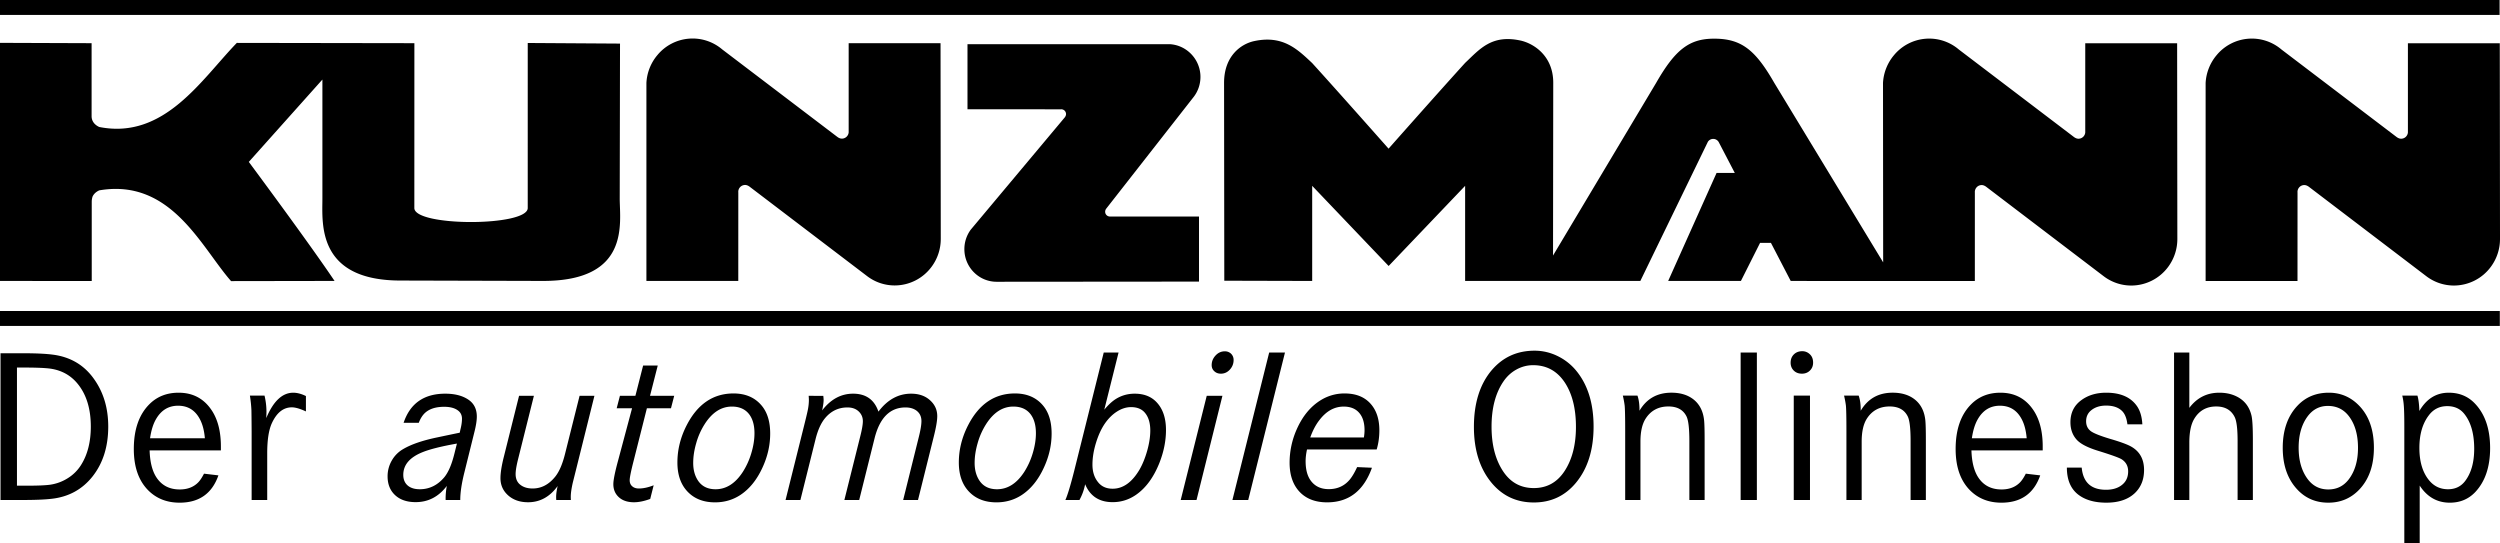 <svg xmlns="http://www.w3.org/2000/svg" xmlns:xlink="http://www.w3.org/1999/xlink" width="288.779" height="62.76" viewBox="0 0 288.779 62.76"><defs><path id="a" d="M0 0h288.779v62.76H0z"/></defs><clipPath id="b"><use xlink:href="#a" overflow="visible"/></clipPath><path clip-path="url(#b)" d="M71.619 5.036l-.034 17.901c0 2.819 1.256 9.514-8.852 9.514l-16.463-.045c-9.714 0-9.029-6.649-9.029-9.469V9.189l-8.501 9.513s6.988 9.401 9.905 13.749l-11.955.02c-3.452-3.929-6.925-11.888-15.212-10.485 0 0-.544.196-.785.719a1.942 1.942 0 0 0-.096.601v9.156L0 32.451V4.95l10.581.039v8.437c0 .92.897 1.246.897 1.246 7.514 1.478 11.808-5.519 15.878-9.716l20.51.033-.005 19.042c0 2.156 13.098 2.156 13.098 0l.001-19.065 10.659.07zM276.85 15.837c.217.154.397.199.574.183a.784.784 0 0 0 .717-.722v-10.3h10.612l.026 22.602a5.384 5.384 0 0 1-1.059 3.222 5.303 5.303 0 0 1-4.262 2.16 5.257 5.257 0 0 1-3.181-1.07l-13.593-10.349c-.226-.155-.402-.198-.577-.184a.79.79 0 0 0-.716.863l-.004 10.219h-10.612V9.583a5.424 5.424 0 0 1 1.264-3.204 5.277 5.277 0 0 1 7.495-.662l13.316 10.12zm-180.11-.01c.217.154.399.198.575.184a.79.79 0 0 0 .716-.721V4.99h10.612l.026 22.6a5.382 5.382 0 0 1-1.057 3.221 5.296 5.296 0 0 1-4.262 2.161 5.238 5.238 0 0 1-3.18-1.071L86.573 21.552c-.221-.155-.4-.198-.575-.183a.79.79 0 0 0-.715.862l-.003 10.22H74.668V9.574a5.412 5.412 0 0 1 1.263-3.203 5.276 5.276 0 0 1 7.494-.663L96.74 15.827zM0 1.724h288.732V0H0v1.724zm0 35.928h288.758v-1.726H0v1.726zm127.787-13.557a.598.598 0 0 0-.127.408.55.55 0 0 0 .501.506h10.338v7.519l-23.378.02a3.682 3.682 0 0 1-2.229-.75 3.777 3.777 0 0 1-1.495-3.02 3.782 3.782 0 0 1 .74-2.254L123.01 13.54c.108-.157.138-.284.128-.408a.55.55 0 0 0-.598-.506l-10.784-.003v-7.52h23.362a3.712 3.712 0 0 1 2.217.896 3.797 3.797 0 0 1 .459 5.31l-10.007 12.786zm70.112-8.05a.726.726 0 0 0-.623.342l-7.796 16.064h-20.241V21.466l-8.835 9.258-8.831-9.258v10.987l-10.153-.027-.026-22.852c0-3.108 1.95-4.499 3.477-4.827 3.335-.718 5.021.964 6.702 2.54 3.09 3.401 8.823 9.885 8.823 9.885s5.753-6.506 8.843-9.907c1.677-1.577 3.048-3.303 6.384-2.585 1.526.329 3.795 1.763 3.795 4.871l-.025 19.966 11.91-19.942c2.182-3.804 3.793-5.108 6.681-5.108 3.169-.009 4.778 1.296 6.961 5.098l12.583 20.743-.002-.937-.018-19.787a5.424 5.424 0 0 1 1.264-3.204 5.276 5.276 0 0 1 7.494-.662l13.314 10.12c.219.154.398.199.575.183a.786.786 0 0 0 .716-.722v-10.3h10.613l.025 22.602a5.402 5.402 0 0 1-1.057 3.222 5.307 5.307 0 0 1-4.262 2.16 5.254 5.254 0 0 1-3.182-1.07l-13.597-10.349c-.221-.155-.399-.198-.573-.184a.78.78 0 0 0-.535.282.807.807 0 0 0-.184.581l-.002 10.219h-10.611l-10.658-.009-2.283-4.396h-1.258l-2.211 4.396h-8.403l5.591-12.477 2.104-.002-1.847-3.544a.73.73 0 0 0-.642-.385m86.746 31.752c.77.951 1.154 2.302 1.154 4.048 0 1.557-.348 2.794-1.043 3.713-.48.638-1.143.956-1.986.956-.928 0-1.682-.376-2.26-1.13-.696-.902-1.043-2.115-1.043-3.639 0-1.564.363-2.822 1.093-3.774.528-.704 1.237-1.057 2.123-1.057.836 0 1.489.294 1.962.883m-5.141 14.963v-6.668c.86 1.315 2.02 1.974 3.477 1.974 1.184 0 2.165-.409 2.943-1.229 1.142-1.218 1.714-2.91 1.714-5.079 0-2.285-.63-4.044-1.888-5.277-.771-.745-1.734-1.118-2.894-1.118-1.44 0-2.571.704-3.39 2.111-.025-.778-.1-1.37-.225-1.776h-1.75c.09.381.148.754.174 1.118.041.472.062 1.296.062 2.471V62.76h1.777zm-8.184-14.691c.704.919 1.057 2.14 1.057 3.663 0 1.482-.353 2.691-1.057 3.626-.596.787-1.387 1.18-2.372 1.18s-1.774-.393-2.37-1.18c-.705-.935-1.057-2.147-1.057-3.638 0-1.498.352-2.715 1.057-3.651.596-.786 1.369-1.179 2.321-1.179 1.011.001 1.818.393 2.421 1.179m-5.935-1.204c-1.135 1.2-1.701 2.823-1.701 4.867 0 2.021.566 3.631 1.701 4.831.943 1.002 2.132 1.502 3.563 1.502 1.416 0 2.604-.5 3.564-1.502 1.134-1.184 1.702-2.798 1.702-4.843 0-2.062-.568-3.681-1.702-4.855-.968-1.002-2.136-1.503-3.501-1.503-1.474 0-2.683.501-3.626 1.503m-14.256 10.891h1.765v-6.632c0-1.199.187-2.11.56-2.731.57-.96 1.418-1.44 2.545-1.44 1.01 0 1.717.401 2.123 1.204.231.447.348 1.374.348 2.782v6.817h1.764v-6.93c0-1.383-.05-2.306-.148-2.769-.207-.927-.68-1.623-1.416-2.086-.654-.406-1.424-.609-2.311-.609-1.432 0-2.587.584-3.464 1.751v-6.395h-1.765v17.038zm-4.308-10.878c-.72-1.011-1.896-1.516-3.526-1.516-1.135 0-2.09.286-2.869.857-.844.612-1.266 1.465-1.266 2.558 0 .812.243 1.486.732 2.024.439.479 1.268.906 2.482 1.278 1.5.465 2.397.787 2.695.97.506.322.758.79.758 1.402 0 .695-.261 1.234-.783 1.614-.455.34-1.047.509-1.774.509-1.714 0-2.649-.852-2.808-2.558h-1.713c0 1.383.426 2.414 1.279 3.092.811.638 1.904.956 3.278.956 1.415 0 2.512-.368 3.291-1.104.711-.679 1.067-1.568 1.067-2.671 0-1.225-.484-2.118-1.453-2.682-.438-.256-1.254-.559-2.446-.906-1.159-.348-1.908-.646-2.247-.894-.365-.274-.547-.654-.547-1.144 0-.528.195-.951.584-1.266.447-.365 1.021-.547 1.727-.547.819 0 1.439.216 1.862.646.313.323.513.828.597 1.516h1.725c-.048-.884-.263-1.597-.645-2.134m-19.048 3.75c.132-.92.364-1.659.695-2.224.596-1.025 1.445-1.539 2.546-1.539 1.134 0 1.974.521 2.521 1.564.307.58.496 1.312.571 2.198h-6.333zm8.184.943c0-1.68-.34-3.051-1.019-4.109-.903-1.399-2.19-2.1-3.862-2.1-1.35 0-2.463.432-3.34 1.292-1.226 1.2-1.838 2.938-1.838 5.215 0 2.054.551 3.639 1.65 4.756.953.961 2.166 1.44 3.64 1.44 2.251 0 3.746-1.051 4.481-3.154l-1.664-.197c-.223.43-.434.753-.633.968-.537.571-1.262.856-2.172.856-1.218 0-2.133-.491-2.744-1.478-.447-.729-.692-1.738-.733-3.03h8.233v-.459zm-22.736-4.744c.041.381.062 1.375.062 2.981v7.947h1.762v-6.73c0-1.143.195-2.023.584-2.645.604-.952 1.486-1.429 2.646-1.429 1.034 0 1.738.397 2.111 1.192.206.455.31 1.386.31 2.794v6.817h1.764v-6.93c0-1.126-.021-1.888-.062-2.285-.107-1.002-.488-1.779-1.143-2.334-.67-.562-1.547-.845-2.633-.845-1.639 0-2.867.696-3.688 2.086.009-.703-.07-1.287-.236-1.751h-1.688c.098.425.169.801.211 1.132m-5.986-5.91c-.265.248-.397.575-.397.981 0 .372.125.678.373.918.24.232.55.348.931.348.397 0 .721-.136.969-.409.216-.231.323-.521.323-.869 0-.431-.141-.766-.422-1.006a1.226 1.226 0 0 0-.846-.311c-.371 0-.683.117-.931.348m-.036 16.839h1.875V45.697h-1.875v12.059zm-6.135 0h1.875V40.719h-1.875v17.037zm-13.398-10.929c.041.381.062 1.375.062 2.981v7.947h1.764v-6.73c0-1.143.193-2.023.584-2.645.604-.952 1.484-1.429 2.645-1.429 1.033 0 1.738.397 2.111 1.192.205.455.31 1.386.31 2.794v6.817h1.763v-6.93c0-1.126-.02-1.888-.062-2.285-.106-1.002-.487-1.779-1.141-2.334-.672-.562-1.549-.845-2.634-.845-1.639 0-2.868.696-3.688 2.086.009-.703-.069-1.287-.235-1.751h-1.688c.098.425.168.801.209 1.132m-6.99-2.756c.91 1.316 1.365 3.063 1.365 5.24 0 2.103-.455 3.829-1.365 5.178-.854 1.259-2.021 1.889-3.502 1.889-1.49 0-2.662-.63-3.514-1.889-.912-1.349-1.367-3.084-1.367-5.203 0-2.136.455-3.874 1.367-5.215.404-.596.909-1.06 1.514-1.391s1.246-.497 1.926-.497c1.505.001 2.697.629 3.576 1.888m-8.37-1.303c-1.366 1.622-2.05 3.804-2.05 6.544 0 2.674.684 4.83 2.05 6.47 1.259 1.506 2.881 2.26 4.868 2.26 1.979 0 3.597-.754 4.854-2.26 1.366-1.64 2.05-3.808 2.05-6.507 0-2.707-.684-4.876-2.05-6.507a6.393 6.393 0 0 0-2.159-1.664 6.009 6.009 0 0 0-2.608-.596c-2.021 0-3.673.753-4.955 2.26m-20.957 7.76c.289-.803.641-1.469 1.055-1.999.796-1.043 1.729-1.564 2.806-1.564.929 0 1.599.344 2.013 1.03.265.439.397 1.007.397 1.701 0 .24-.024.518-.074.832h-6.197zm7.983-.82c0-1.323-.355-2.366-1.067-3.129-.703-.753-1.681-1.13-2.931-1.13a5.16 5.16 0 0 0-2.781.782c-1.167.721-2.086 1.834-2.758 3.341a9.51 9.51 0 0 0-.832 3.862c0 1.548.447 2.736 1.342 3.563.754.688 1.751 1.03 2.992 1.03 2.5 0 4.227-1.333 5.179-3.998l-1.713-.075c-.265.58-.534 1.043-.808 1.392-.621.77-1.444 1.155-2.472 1.155-.942 0-1.655-.356-2.135-1.068-.356-.53-.534-1.25-.534-2.161 0-.405.053-.857.161-1.353h8.047c.207-.695.31-1.432.31-2.211m-16.974 8.048h1.825l4.247-17.037h-1.825l-4.247 17.037zm-1.875-16.765c-.348.34-.521.733-.521 1.181 0 .313.119.566.36.757.19.158.426.235.707.235.406 0 .754-.16 1.044-.483.281-.315.422-.679.422-1.093a.986.986 0 0 0-.323-.758 1.023 1.023 0 0 0-.696-.249c-.379 0-.711.138-.993.41m-4.097 16.765h1.826l2.992-12.033h-1.813l-3.005 12.033zm-4.111-10.047c.398.489.597 1.163.597 2.024 0 .688-.117 1.453-.348 2.297-.24.854-.538 1.59-.894 2.211-.869 1.474-1.904 2.21-3.105 2.21-.728 0-1.291-.252-1.688-.757-.431-.53-.646-1.205-.646-2.023 0-.804.14-1.656.422-2.559.265-.853.596-1.573.993-2.161.414-.604.888-1.076 1.422-1.416.534-.339 1.074-.509 1.621-.509.721 0 1.263.229 1.626.683m-8.183 6.645c-.43 1.697-.774 2.831-1.03 3.402h1.626a6.09 6.09 0 0 0 .658-1.825c.572 1.382 1.631 2.073 3.179 2.073.977 0 1.875-.281 2.695-.845 1.134-.786 2.032-2.007 2.695-3.663.513-1.292.77-2.565.77-3.824 0-1.301-.323-2.326-.969-3.08-.629-.745-1.511-1.117-2.645-1.117-.811 0-1.548.211-2.21.633-.414.265-.849.671-1.304 1.217l1.651-6.605h-1.713l-3.403 13.634zm-4.979-6.409c.364.53.547 1.229.547 2.1 0 .728-.123 1.495-.367 2.303a8.49 8.49 0 0 1-.975 2.155c-.869 1.341-1.92 2.011-3.154 2.011-.886 0-1.552-.318-1.999-.956-.389-.563-.584-1.258-.584-2.086 0-.729.118-1.496.354-2.305a8.255 8.255 0 0 1 .95-2.142c.87-1.374 1.925-2.061 3.167-2.061.92.001 1.607.327 2.061.981m-7.301 1.205c-.704 1.382-1.056 2.806-1.056 4.271 0 1.474.418 2.625 1.254 3.451.778.771 1.809 1.155 3.092 1.155 1.085 0 2.062-.285 2.931-.856 1.051-.695 1.9-1.746 2.545-3.154.597-1.283.895-2.595.895-3.937 0-1.383-.336-2.467-1.006-3.254-.779-.918-1.855-1.378-3.229-1.378-2.359.001-4.168 1.236-5.426 3.702m-18.377-2.967c0 .43-.054.881-.162 1.353-.058.282-.211.915-.459 1.9l-2.074 8.32h1.714l1.751-7.028c.265-1.061.633-1.871 1.105-2.434.687-.82 1.548-1.23 2.583-1.23.53 0 .956.149 1.279.447.331.307.497.688.497 1.143 0 .381-.104.978-.311 1.788l-1.825 7.314h1.713l1.776-7.128c.596-2.376 1.788-3.564 3.576-3.564.505 0 .923.12 1.255.36.389.29.583.695.583 1.217 0 .423-.103 1.043-.31 1.863l-1.801 7.252h1.714l1.825-7.34c.265-1.051.398-1.833.398-2.347 0-.703-.261-1.299-.783-1.788-.563-.538-1.308-.807-2.235-.807-1.474 0-2.732.69-3.775 2.074-.472-1.384-1.449-2.074-2.93-2.074-1.391 0-2.583.646-3.577 1.937.116-.521.174-.923.174-1.204 0-.1-.012-.261-.037-.484H93.41c.016.19.025.343.025.46m-6.83 1.762c.364.53.546 1.229.546 2.1 0 .728-.122 1.495-.366 2.303a8.56 8.56 0 0 1-.975 2.155c-.869 1.341-1.921 2.011-3.154 2.011-.886 0-1.552-.318-1.999-.956-.39-.563-.584-1.258-.584-2.086 0-.729.118-1.496.354-2.305a8.222 8.222 0 0 1 .95-2.142c.869-1.374 1.925-2.061 3.166-2.061.919.001 1.606.327 2.062.981m-7.301 1.205c-.704 1.382-1.056 2.806-1.056 4.271 0 1.474.418 2.625 1.255 3.451.778.771 1.808 1.155 3.092 1.155 1.084 0 2.061-.285 2.93-.856 1.052-.695 1.9-1.746 2.546-3.154.596-1.283.894-2.595.894-3.937 0-1.383-.335-2.467-1.006-3.254-.778-.918-1.854-1.378-3.228-1.378-2.36.001-4.169 1.236-5.427 3.702m-3.327-6.929h-1.689l-.894 3.502h-1.788l-.373 1.44h1.776l-1.602 5.997c-.373 1.366-.559 2.29-.559 2.771 0 .596.199 1.084.596 1.465.43.414 1.027.621 1.788.621.555 0 1.18-.129 1.875-.385l.398-1.577c-.63.248-1.197.372-1.702.372-.339 0-.604-.091-.794-.273-.182-.165-.273-.393-.273-.683 0-.307.149-1.043.447-2.21l1.539-6.098h2.782l.372-1.44h-2.793l.894-3.502zM58.194 52.788c-.257 1.027-.385 1.843-.385 2.446 0 .762.269 1.399.807 1.913.604.579 1.399.869 2.384.869 1.374 0 2.513-.625 3.415-1.875-.116.505-.174.931-.174 1.279 0 .058.004.17.013.335h1.689a6.206 6.206 0 0 1-.013-.36c0-.414.079-.964.236-1.652l.41-1.639 2.086-8.382h-1.714l-1.676 6.692c-.29 1.168-.662 2.041-1.118 2.621-.737.928-1.614 1.391-2.632 1.391-.596 0-1.076-.149-1.441-.447-.347-.281-.521-.688-.521-1.217 0-.39.095-.964.285-1.727l1.826-7.313h-1.714l-1.763 7.066zm-5.712-.359c-.306 1.232-.695 2.136-1.167 2.707-.778.919-1.722 1.378-2.831 1.378-.547 0-.986-.124-1.317-.372-.389-.298-.583-.729-.583-1.292 0-1.159.753-2.036 2.26-2.632.852-.34 2.165-.667 3.936-.981l-.298 1.192zm-3.377-4.744c.513-.463 1.245-.695 2.198-.695.678 0 1.204.136 1.577.41.322.231.484.554.484.968 0 .356-.058.763-.174 1.217l-.087.398c-.257.049-1.109.227-2.558.533-1.722.356-3.051.812-3.986 1.366a3.505 3.505 0 0 0-1.31 1.329 3.613 3.613 0 0 0-.478 1.812c0 .903.285 1.623.857 2.161.579.546 1.374.819 2.384.819 1.457 0 2.657-.625 3.601-1.875a7.994 7.994 0 0 0-.137 1.627h1.689c0-.854.157-1.908.472-3.167l1.167-4.706c.182-.721.274-1.309.274-1.764 0-.86-.323-1.511-.969-1.949-.679-.464-1.569-.695-2.67-.695-2.459 0-4.065 1.122-4.818 3.365h1.751c.19-.496.436-.882.733-1.154m-20.063-.311c.008.29.016 1.117.025 2.483v7.898h1.8v-5.402c0-1.515.174-2.661.522-3.439.563-1.241 1.337-1.862 2.322-1.862.406 0 .948.156 1.627.472v-1.776c-.522-.256-1.01-.385-1.466-.385-1.258 0-2.297.978-3.116 2.932.016-.323.024-.563.024-.722 0-.62-.074-1.245-.223-1.875h-1.689c.09.572.149 1.129.174 1.676m-11.709 3.254c.132-.92.364-1.659.695-2.224.596-1.025 1.444-1.539 2.546-1.539 1.134 0 1.974.521 2.52 1.564.307.58.497 1.312.572 2.198h-6.333zm8.183.943c0-1.68-.34-3.051-1.018-4.109-.903-1.399-2.19-2.1-3.862-2.1-1.35 0-2.463.432-3.341 1.292-1.225 1.2-1.838 2.938-1.838 5.215 0 2.054.551 3.639 1.652 4.756.952.961 2.165 1.44 3.638 1.44 2.252 0 3.746-1.051 4.483-3.154l-1.664-.197c-.223.43-.434.753-.633.968-.538.571-1.263.856-2.173.856-1.217 0-2.132-.491-2.744-1.478-.448-.729-.692-1.738-.733-3.03h8.233v-.459zM1.959 42.456h.77c1.44 0 2.467.042 3.079.125 1.325.19 2.389.786 3.192 1.788.993 1.233 1.49 2.868 1.49 4.905 0 1.788-.385 3.282-1.155 4.482a4.762 4.762 0 0 1-1.509 1.483 5.172 5.172 0 0 1-2.042.752c-.555.074-1.416.111-2.583.111H1.959V42.456zM.06 57.756h2.459c1.506 0 2.649-.045 3.427-.138 1.97-.215 3.551-1.076 4.744-2.582 1.208-1.531 1.813-3.453 1.813-5.762 0-2.111-.539-3.928-1.615-5.452-1.142-1.639-2.736-2.591-4.781-2.855-.803-.107-1.933-.161-3.39-.161H.06v16.95z"/></svg>